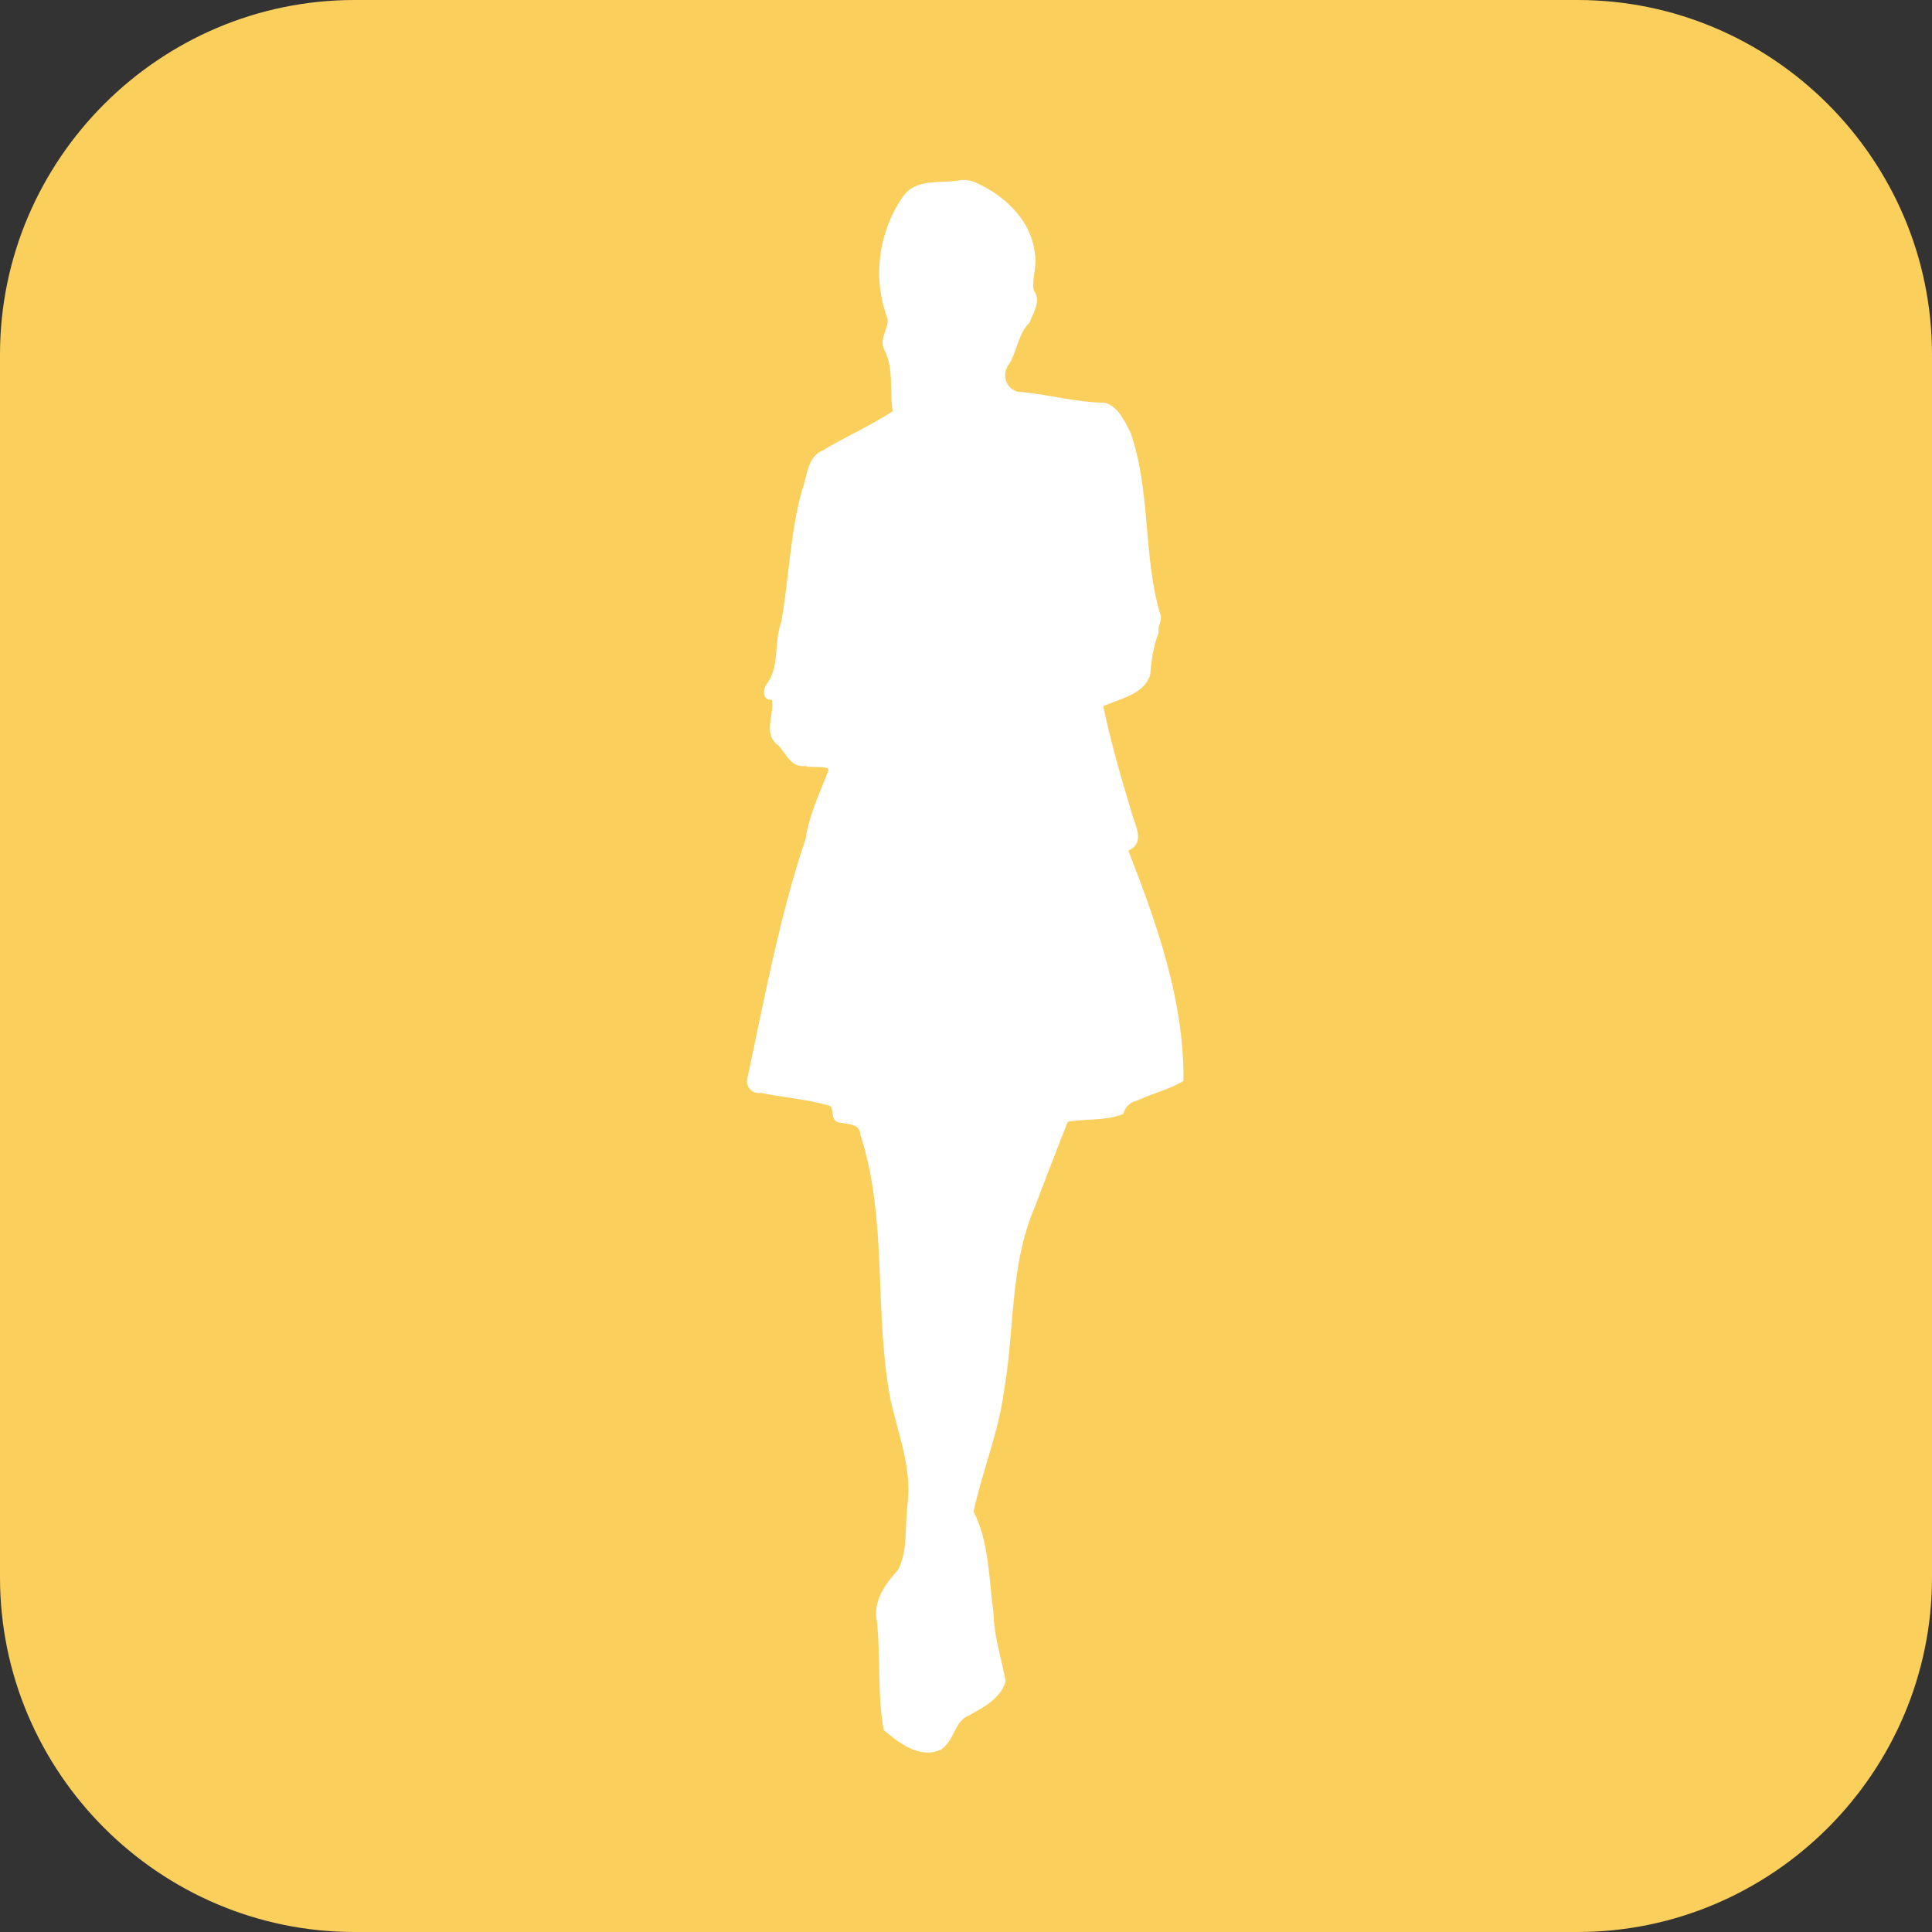 <?xml version="1.0" encoding="UTF-8" standalone="no"?>
<svg
   xmlns:dc="http://purl.org/dc/elements/1.1/"
   xmlns:cc="http://creativecommons.org/ns#"
   xmlns:rdf="http://www.w3.org/1999/02/22-rdf-syntax-ns#"
   xmlns:svg="http://www.w3.org/2000/svg"
   xmlns="http://www.w3.org/2000/svg"
   xmlns:xlink="http://www.w3.org/1999/xlink"
   xmlns:sodipodi="http://sodipodi.sourceforge.net/DTD/sodipodi-0.dtd"
   xmlns:inkscape="http://www.inkscape.org/namespaces/inkscape"
   version="1.1"
   id="Layer_1"
   x="0px"
   y="0px"
   viewBox="0 0 109 109"
   style="enable-background:new 0 0 109 109;"
   xml:space="preserve"
   sodipodi:docname="tematy-ikona-03.svg"
   inkscape:version="1.0.2-2 (e86c870879, 2021-01-15)"><rect x="0" y="0" width="109" height="109" fill="#333333" stroke="none"/><defs
   id="defs21" /><sodipodi:namedview
   pagecolor="#ffffff"
   bordercolor="#666666"
   borderopacity="1"
   objecttolerance="10"
   gridtolerance="10"
   guidetolerance="10"
   inkscape:pageopacity="0"
   inkscape:pageshadow="2"
   inkscape:window-width="1920"
   inkscape:window-height="1009"
   id="namedview19"
   showgrid="false"
   inkscape:zoom="7.7247706"
   inkscape:cx="54.5"
   inkscape:cy="54.5"
   inkscape:window-x="-8"
   inkscape:window-y="-8"
   inkscape:window-maximized="1"
   inkscape:current-layer="Layer_1" />
<style
   type="text/css"
   id="style2">
	.st0{fill:#FACF5C;}
	.st1{clip-path:url(#SVGID_00000088109970747225673020000017884700903957285291_);}
	.st2{fill:#E75640;}
</style>
<g
   id="Group_126"
   transform="translate(-197 -3988)">
	<g
   id="Group_120">
		<path
   id="Rectangle_131"
   class="st0"
   d="M217,3988h69c11,0,20,9,20,20v69c0,11-9,20-20,20h-69c-11,0-20-9-20-20v-69    C197,3997,206,3988,217,3988z" />
		<g
   id="Group_94"
   transform="translate(239.327 3998.299)">
			<g
   id="g13">
				<defs
   id="defs6">
					<rect
   id="SVGID_1_"
   x="0"
   y="0"
   width="24.3"
   height="88.4" />
				</defs>
				<clipPath
   id="SVGID_00000147219464372692810230000012145574165134265492_">
					<use
   xlink:href="#SVGID_1_"
   style="overflow:visible;"
   id="use8" />
				</clipPath>
				<g
   id="Group_93"
   style="clip-path:url(#SVGID_00000147219464372692810230000012145574165134265492_);"
   clip-path="url(#SVGID_00000147219464372692810230000012145574165134265492_)">
					<path
   id="Path_112"
   class="st2"
   d="M0.8,47.1c0.6-3.6,1.5-7.1,2.7-10.6c-0.1-0.2-0.2-0.4,0-0.6c0.2-0.3,1-2.5,1.1-2.7       s0.2-0.4,0.1-0.4c-0.3,0-0.5,0-0.8,0c0,0,0,0-0.1,0c-0.1,0-0.2,0-0.2,0c-0.3,0-0.5-0.1-0.8-0.2c-0.1,0.1-0.3,0.1-0.4,0       c0,0,0,0,0-0.1c0-0.1,0-0.1-0.1-0.2c-0.3-0.3-0.5-0.7-0.7-0.8c0-0.1-0.1-0.1-0.1-0.2c-0.1,0-0.2,0-0.2-0.3c0-0.4,0-0.8,0.1-1.2       c0,0,0.1-0.1,0.1-0.1c0-0.3,0-0.6,0-0.9c0,0.1-0.1,0.1-0.2,0.2c-0.2,0-0.4,0-0.4-0.1s0.2-0.7,0.3-0.8c0.1-0.1,0.2-0.3,0.4-0.4       c0-0.8,0.1-1.4,0.1-1.4c0-0.1-0.1-0.6,0-0.7s0-0.2,0-0.3s0-0.2,0.2-0.3C2,24.7,2,24.6,2.1,24.5c0.1-0.9,0.3-3.9,0.4-4.4       S3,17.8,3,17.7s0,0,0.1-0.1s0-0.2,0-0.3c0-0.1,0-0.2,0.1-0.2c0,0,0,0,0,0c0.1,0,0-0.2,0-0.3s0.1-0.1,0.1-0.1s0-0.1,0.1-0.2       c0.1-0.3,0.2-0.7,0.3-1c0.1-0.1,0.3-0.2,0.4-0.2c0.1,0,0.2,0,0.6-0.3c0.3-0.2,0.7-0.4,1.1-0.6c0.2-0.1,0.4-0.3,0.8-0.5       s1.2-0.6,1.4-0.7c0.1-0.1,0.3-0.2,0.4-0.3c-0.4-0.5-0.5-1.2-0.3-1.8c0.3-0.7-0.2-1.1-0.4-1.8c0-0.5,0-0.9,0.2-1.3       C8.1,8,8,7.9,8,7.8c0-0.2-0.1-0.4-0.2-0.6C7.7,7,7.6,6.7,7.6,6.5c0-0.2-0.3-0.8-0.1-1c0.1,0,0.1-0.1,0.2-0.1       c-0.1,0-0.1,0-0.2,0.1c-0.2-1.4,0.2-2.8,0.9-4c0.2-0.7,0.8-1.2,1.5-1.3c0.2,0,0.3,0,0.5,0c0.3,0,0.4,0.1,0.6,0c0,0,0.1,0,0.1,0       c0.4-0.2,0.9-0.3,1.4-0.1c0.4,0.1,0.7,0.3,1,0.5c0.1,0.1,0.2,0.1,0.3,0.2c0.6,0.4,1.1,0.9,1.5,1.6c0.3,0.4,0.5,0.9,0.6,1.4       c0.1,0.7,0,1.4-0.2,2l-0.1,0c0.2,0.3,0.3,0.5,0.4,0.8c0,0.1,0,0.3,0,0.4c0,0.1-0.1,0-0.2,0.2S15.7,8,15.1,8.3       c-0.1,0.9-0.5,1.7-1,2.5c0,0.1,0,0.1,0,0.2c0,0,0,0,0,0.1h0c0.2,0,0.3,0.4,0.3,0.5s0.1,0.1,0.3,0.2s0,0.2,1.1,0.3       c0.6,0,1.2,0.1,1.8,0.3c0.3,0.1,0.6,0.1,0.8,0.1c0.5,0,1,0.1,1.4,0.2c0.1,0,0.1-0.2,0.3-0.1c0.5,0.3,0.8,0.8,1.1,1.3       c0.5,1.4,0.8,2.9,0.9,4.4c0,0.7,0.3,3.3,0.5,5.1c0.1,0.3,0.2,0.5,0.3,0.8c0,0.1,0.1,0.2,0.1,0.3c0,0.1,0,0.2,0,0.3       c-0.1,0.1-0.2,0.2-0.2,0.3c0,0,0,0,0,0l0,0.1l0,0c0,0.1,0.1,0.2,0.1,0.2c0,0.2-0.1,0.3-0.2,0.4c-0.1,0.1-0.1,0.2-0.2,0.3       c-0.1,0.3,0,0.9-0.1,1.7c-0.1,0.9-2.7,1.6-2.7,1.6s0.2,1,0.4,1.9s1.2,4.3,1.4,4.8s0.3,0.9,0.3,0.9s0.1,0-0.7,0.6l0,0       c0.4,1,0.7,2,1.2,3.2c1.2,3.1,1.9,6.4,2,9.8c-1.6,0.7-2.5,1-2.9,1.1l-0.4,0.3c0,0.2,0,0.4,0,0.5c-0.9,0.1-2.1,0.2-3.2,0.3       c-1.3,3.3-2.5,6.2-2.8,7.6c-0.5,2-0.3,6.1-1.2,9.5c-0.5,2.1-1.1,3.8-1.5,5c0.4,0.7,0.7,1.5,0.9,2.2c0.1,0.5,0,1.5,0.1,2       c0.2,0.6,0.2,1.2,0.3,1.9c0,0.6,0.1,1.3,0.2,1.9c0-0.1,0.1,0,0.1,0.1c0,0,0.1,0.4,0.2,0.9c0.2,0.5,0.1,1.1-0.3,1.4       c-0.5,0.5-1.1,0.9-1.7,1.1c-0.1,0.1-0.3,0.1-0.4,0.1c-0.2,0.7-0.5,1.3-1,1.7c-0.2,0.3-0.8,0.5-1.6,0c-1.2-0.8-1.5-0.8-1.6-1.4       c0-1.1,0-2.2,0.1-3.2c0-0.7-0.1-1.4-0.3-2.1c-0.2-0.8,0-1.7,0.5-2.3c0.2-0.3,0.4-0.5,0.7-0.7c0,0,0,0,0,0       c0.1-0.2,0.2-0.5,0.3-0.7c0.1-0.4,0.3-3.3,0.3-4.3c0-0.2,0-0.6,0-1.1l0-0.1l0,0C8.7,71,8.3,69.7,8,68.4       c-0.4-2.8-0.6-5.7-0.5-8.5c-0.2-2.4-0.6-4.7-1.3-6.9c-0.5,0-0.9-0.1-1.4-0.2c0-0.3,0.1-0.6,0.1-0.9c0,0,0,0,0,0v0.2       c-0.2-0.1-0.3-0.2-0.5-0.3c-0.8-0.1-2.1-0.3-2.3-0.4c-0.6-0.1-2-0.3-2.1-0.3c0-0.5,0.1-1.1,0.2-1.6C0.3,49.2,0.7,47.4,0.8,47.1       " />
				</g>
			</g>
		</g>
	</g>
</g>
<path
   style="fill:#ffffff;stroke:#ffffff;stroke-width:0.13"
   d="m 54.269,10.218 c -1.092,0.24 -2.55,-0.156 -3.289,0.931 -1.353,1.962 -1.701,4.554 -0.849,6.788 0.11,0.596 -0.479,1.134 -0.19,1.753 0.582,1.088 0.287,2.388 0.498,3.542 -1.274,0.831 -2.693,1.458 -4.003,2.245 -0.844,0.342 -0.838,1.47 -1.127,2.204 -0.674,2.434 -0.727,4.975 -1.173,7.447 -0.425,1.142 -0.059,2.504 -0.84,3.522 -0.223,0.309 -0.189,0.862 0.307,0.753 0.198,0.859 -0.54,1.994 0.353,2.605 0.444,0.439 0.701,1.272 1.492,1.14 0.365,0.157 1.426,-0.099 1.351,0.349 -0.484,1.257 -1.089,2.49 -1.277,3.824 -1.47,4.366 -2.305,8.906 -3.264,13.398 -0.178,0.485 0.138,0.949 0.674,0.876 1.298,0.264 2.651,0.362 3.919,0.736 0.33,0.238 0.004,0.908 0.575,0.943 0.472,0.095 1.147,0.087 1.177,0.723 1.558,4.82 0.763,9.965 1.688,14.892 0.432,1.977 1.231,3.925 0.979,5.98 -0.172,1.229 0.039,2.597 -0.545,3.732 -0.703,0.778 -1.434,1.748 -1.186,2.879 0.222,2.023 0.013,4.095 0.381,6.094 0.83,0.703 2.003,1.621 3.137,1.073 0.746,-0.481 0.725,-1.594 1.583,-1.924 0.786,-0.43 1.775,-0.951 2.028,-1.874 -0.229,-1.287 -0.658,-2.53 -0.682,-3.851 -0.267,-1.91 -0.231,-3.964 -1.127,-5.711 0.487,-2.274 1.41,-4.477 1.72,-6.808 0.611,-3.463 0.318,-7.102 1.738,-10.39 0.609,-1.625 1.249,-3.239 1.874,-4.859 1.028,-0.187 2.155,-0.046 3.128,-0.431 0.109,-0.391 0.389,-0.664 0.81,-0.767 0.84,-0.397 1.804,-0.62 2.576,-1.089 0.035,-4.518 -1.508,-8.83 -3.128,-12.983 0.97,-0.395 0.445,-1.266 0.235,-1.995 -0.613,-2.034 -1.21,-4.076 -1.642,-6.157 0.908,-0.437 2.271,-0.638 2.648,-1.714 0.081,-0.821 0.183,-1.647 0.486,-2.411 -0.091,-0.389 0.282,-0.732 0.053,-1.138 -0.93,-3.293 -0.501,-6.849 -1.631,-10.103 -0.313,-0.621 -0.693,-1.474 -1.418,-1.658 -1.641,-0.015 -3.245,-0.495 -4.878,-0.618 -0.779,-0.169 -1.022,-1.099 -0.536,-1.683 0.443,-0.756 0.496,-1.68 1.134,-2.319 0.21,-0.565 0.67,-1.179 0.231,-1.765 -0.132,-0.697 0.218,-1.413 0.053,-2.128 -0.194,-1.843 -1.775,-3.286 -3.413,-3.963 -0.201,-0.073 -0.415,-0.104 -0.628,-0.088 z"
   id="path850" /></svg>
